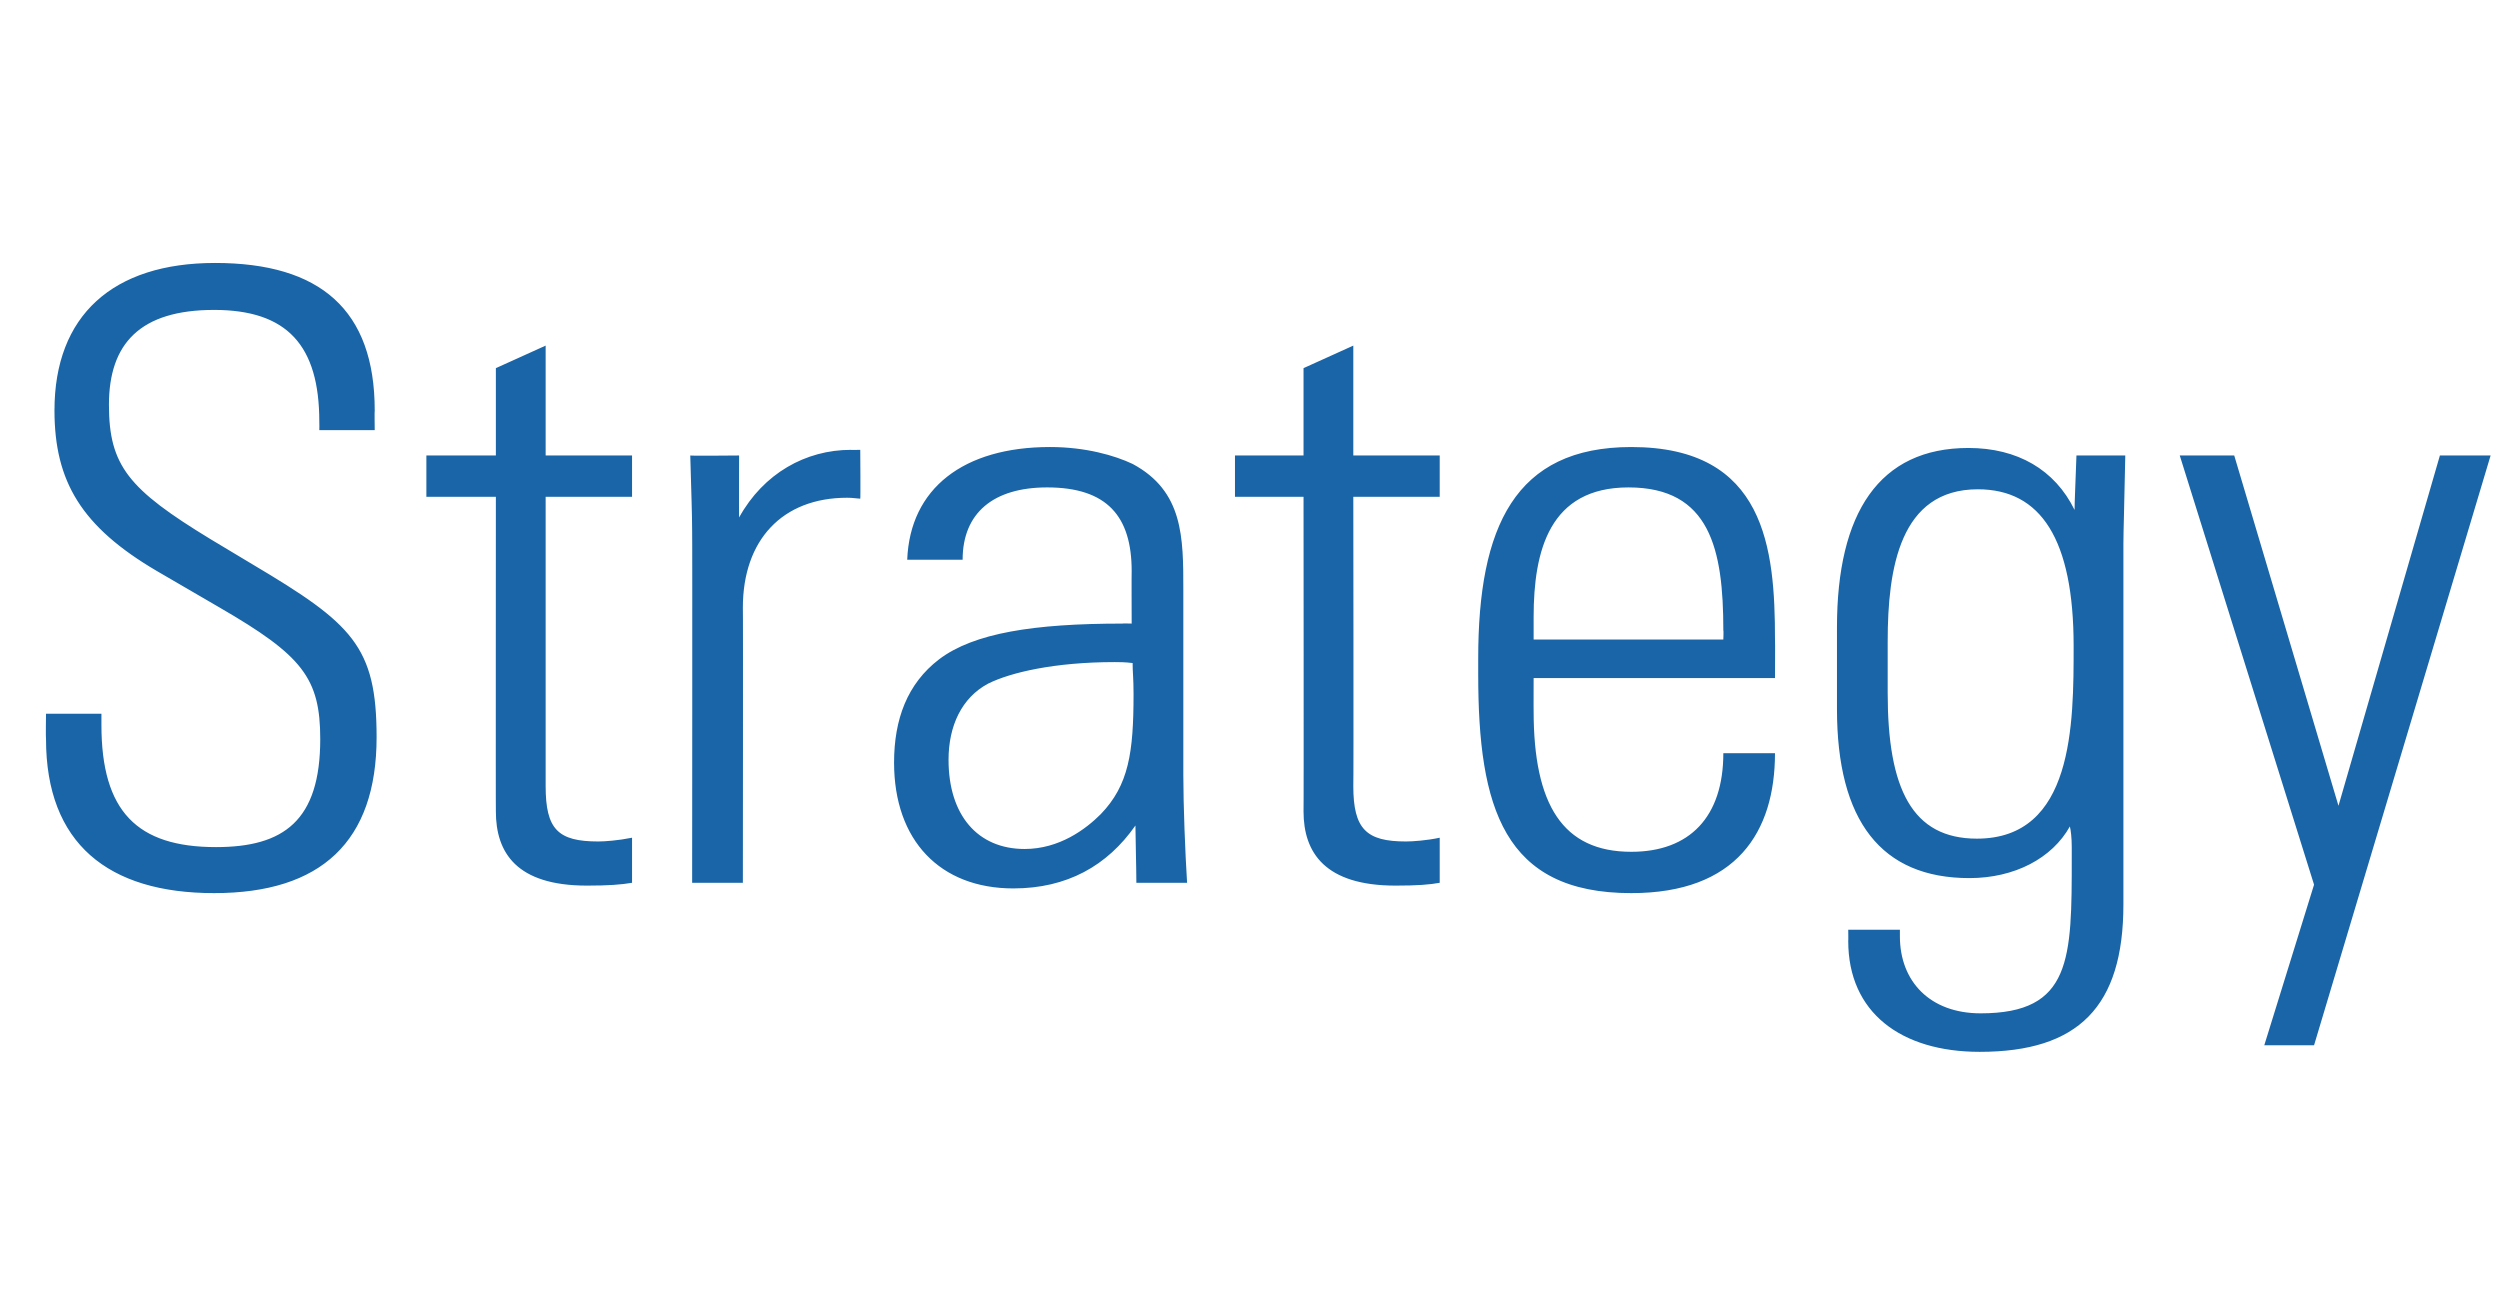 <?xml version="1.0" standalone="no"?><!DOCTYPE svg PUBLIC "-//W3C//DTD SVG 1.1//EN" "http://www.w3.org/Graphics/SVG/1.1/DTD/svg11.dtd"><svg xmlns="http://www.w3.org/2000/svg" version="1.1" width="266.2px" height="138.8px" viewBox="0 -14 266.2 138.8" style="top:-14px"><desc>Strategy</desc><defs/><g id="Polygon136218"><path d="m39.9 29.7c-.03-.01 0 2.1 0 2.1l-5.9 0c0 0 .02-.85 0-.9c0-8.1-3.4-11.9-11.2-11.9c-7.9 0-11.2 3.6-11.2 10.1c0 6.5 2.1 9 10.8 14.3c0 0 4.5 2.7 4.5 2.7c10.6 6.3 13.2 8.7 13.2 18.4c0 11.1-5.9 16.6-17.3 16.6c-11.3 0-17.9-5.3-17.9-16.4c-.04 0 0-2.7 0-2.7l5.9 0c0 0 0 1.17 0 1.2c0 9.2 3.8 13 12.2 13c7.2 0 11.1-2.8 11.1-11.5c0-6.5-1.9-8.9-10.7-14c0 0-6.7-3.9-6.7-3.9c-8-4.7-10.9-9.5-10.9-17.1c0-10.1 6.2-15.7 17.1-15.7c11.2 0 17 5 17 15.7zm18.2 4.8l9.2 0l0 4.4l-9.2 0c0 0 0 30.84 0 30.8c0 4.6 1.3 5.9 5.6 5.9c.7 0 2.1-.1 3.6-.4c0 0 0 4.8 0 4.8c-1.2.2-2.5.3-4.8.3c-7.5 0-9.7-3.5-9.7-7.9c-.02.04 0-33.5 0-33.5l-7.4 0l0-4.4l7.4 0l0-9.3l5.3-2.4l0 11.7zm33.5-.6c0 0 .04 5.24 0 5.2c-.9-.1-1.2-.1-1.4-.1c-6.9 0-11.1 4.5-11.1 11.7c.03-.04 0 29.3 0 29.3l-5.4 0c0 0 .03-37.44 0-37.4c0-1.8-.1-4.4-.2-8.1c.05.05 5.2 0 5.2 0c0 0-.02 6.62 0 6.6c2.6-4.7 7.1-7.2 11.9-7.2c-.04.02 1 0 1 0zm29 1.5c5.4 2.9 5.4 7.8 5.4 13.4c0 0 0 19.7 0 19.7c0 3.3.2 8.3.4 11.5c0 0-5.4 0-5.4 0c0-1.4-.1-5.1-.1-6.1c-3 4.3-7.3 6.7-13 6.7c-7.8 0-12.7-5.1-12.7-13.4c0-4.6 1.4-8.4 4.8-11c3.7-2.8 10.1-3.8 19.5-3.8c-.01-.03 1 0 1 0c0 0-.02-5.61 0-5.6c0-5.8-2.6-8.9-9-8.9c-5.7 0-9 2.7-9 7.7c0 0-5.9 0-5.9 0c.3-7.6 6-12 15.2-12c3.8 0 6.9.9 8.8 1.8zm-11.5 41c3.7 0 6.5-2.1 8.1-3.7c3-3.1 3.5-6.6 3.5-12.8c0-1.7-.1-2.3-.1-3.3c-.8-.1-1.5-.1-1.9-.1c-6.4 0-11.1 1.1-13.5 2.3c-2.8 1.5-4.2 4.5-4.2 8.1c0 5.9 3.1 9.5 8.1 9.5zm35-41.9l9.2 0l0 4.4l-9.2 0c0 0 .04 30.84 0 30.8c0 4.6 1.4 5.9 5.6 5.9c.7 0 2.2-.1 3.6-.4c0 0 0 4.8 0 4.8c-1.1.2-2.4.3-4.7.3c-7.5 0-9.8-3.5-9.8-7.9c.03.04 0-33.5 0-33.5l-7.3 0l0-4.4l7.3 0l0-9.3l5.3-2.4l0 11.7zm44.9 19.6c.03-.02 0 4.1 0 4.1l-25.7 0c0 0-.01 3.53 0 3.5c0 10 3.1 15 10.4 15c6.2 0 9.8-3.7 9.8-10.5c0 0 5.5 0 5.5 0c0 8.4-4.1 14.9-15.3 14.9c-13.6 0-16.3-9.1-16.3-23.3c0 0 0-1.7 0-1.7c0-14 3.9-22.5 16.3-22.5c14.3 0 15.3 10.8 15.3 20.5zm-5.5 0c0 0 .04-1.01 0-1c0-8.6-1.4-15.2-10.1-15.2c-8.4 0-10.1 6.7-10.1 13.8c-.01.04 0 2.4 0 2.4l20.2 0zm37.4-13.8c0-.8.1-2.9.2-5.8c0 0 5.2 0 5.2 0c-.1 5.4-.2 8-.2 9.4c0 0 0 38.4 0 38.4c0 10.9-4.8 15.7-15.3 15.7c-8.4 0-14-4.2-14-11.8c.02.01 0-1.2 0-1.2l5.5 0c0 0 .01.67 0 .7c0 4.8 3.2 8.2 8.6 8.2c9.7 0 9.7-5.8 9.7-16.6c0 0 0-1.1 0-1.1c0-1-.1-1.8-.2-2.2c-1.9 3.4-5.9 5.5-10.7 5.5c-9.4 0-14.1-6.1-14.1-18c0 0 0-8.7 0-8.7c0-12.2 4.5-19.1 14-19.1c5.2 0 9.2 2.3 11.3 6.6zm-10.3-2.2c-8.3 0-9.6 8.4-9.6 16.2c0 0 0 5.5 0 5.5c0 10.2 2.6 15.5 9.5 15.5c10.3 0 10.3-12.2 10.3-20.5c0-11.4-3.5-16.7-10.2-16.7zm27.3-3.6l11.1 37.3l10.8-37.3l5.4 0l-18.8 62.8l-5.3 0l5.3-17.1l-14.3-45.7l5.8 0z" stroke="none" fill="#1965a7"/></g></svg>